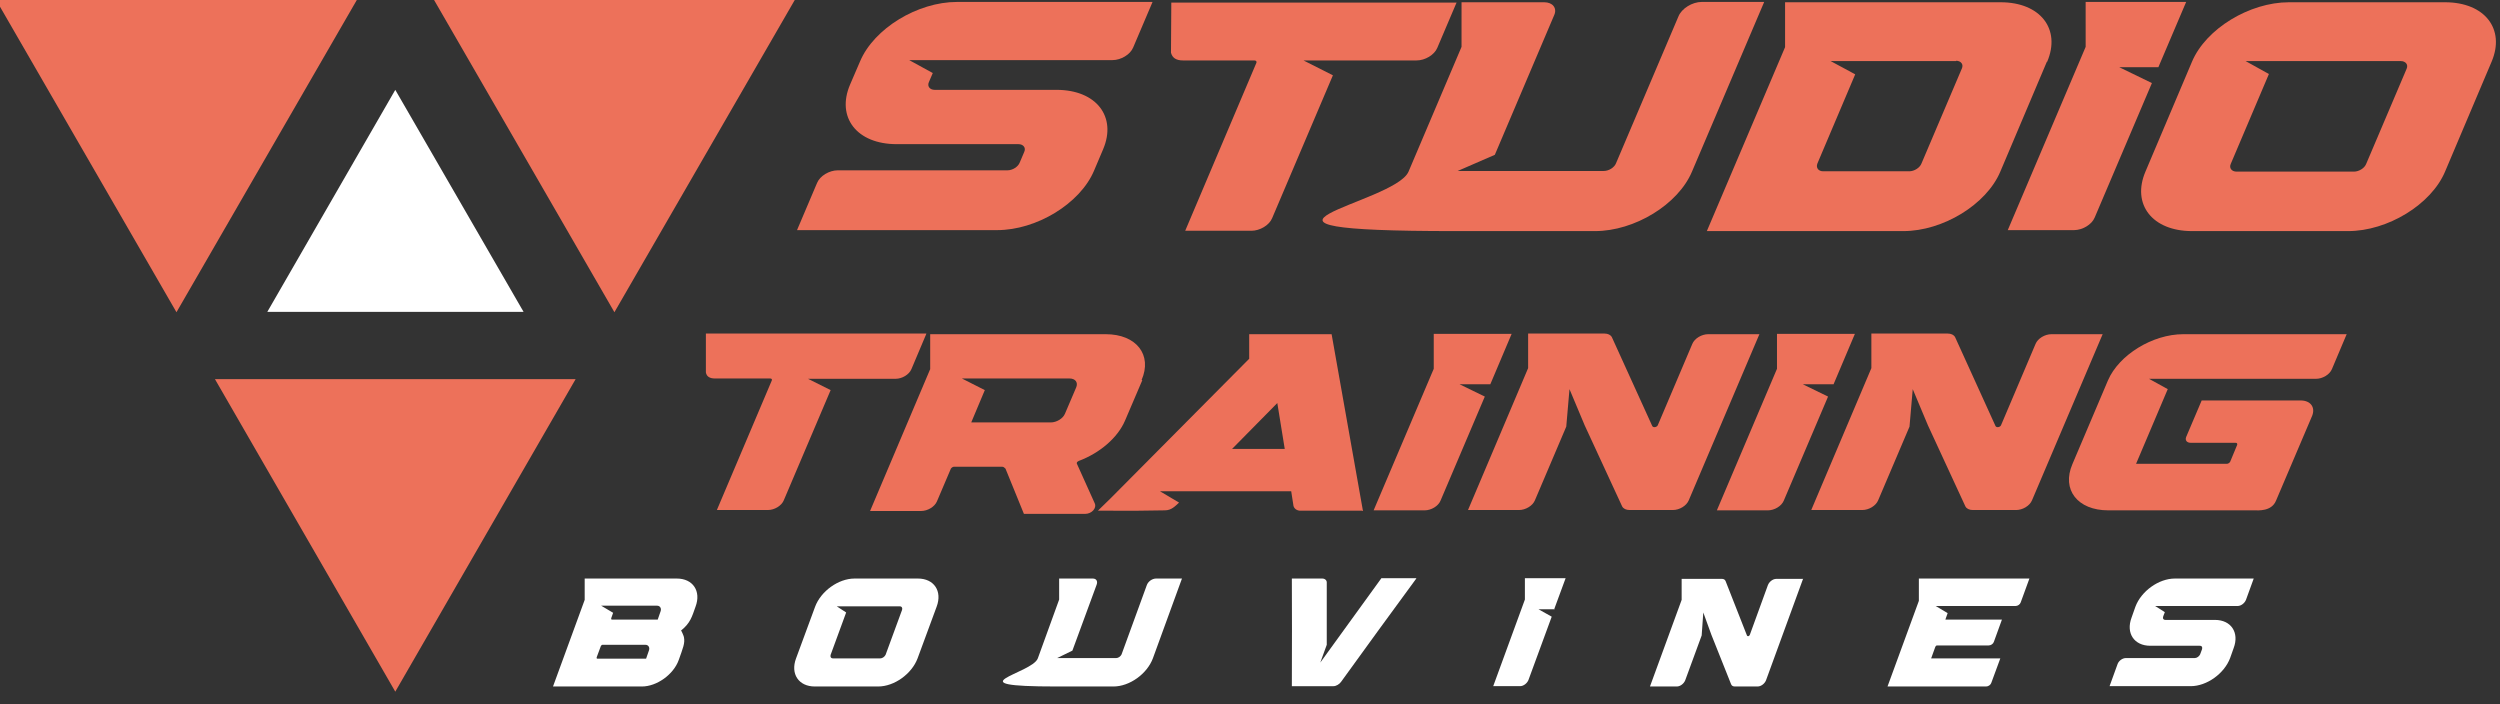 <svg xmlns="http://www.w3.org/2000/svg" id="Calque_2" viewBox="0 0 773.5 217.9"><rect x="0" y="0" width="773.5" height="217.9" fill="#333333" stroke="none"/><defs><style> .st0 { fill: none; } .st1 { fill: #ed715a; } .st2 { fill: #fff; } </style></defs><g><g><polygon class="st1" points="190.1 96.6 245.9 0 134.3 0 171.1 63.7 190.1 96.6"></polygon><polygon class="st1" points="122.3 214 178.1 117.3 66.5 117.3 122.3 214"></polygon><polygon class="st1" points="-1.2 0 54.6 96.6 110.4 0 -1.2 0"></polygon><polygon class="st2" points="122.3 27.8 82.7 96.5 162 96.5 122.3 27.8"></polygon></g><g><path class="st1" d="M356.6.6l-6,14.1c-.9,2.2-3.8,3.9-6.4,3.9h-62.9l7.3,4-1.2,2.8c-.6,1.3.3,2.4,1.8,2.4h37.7c12.3,0,18.7,8.3,14.4,18.4l-2.8,6.6c-4.3,10.2-17.8,18.4-30,18.4h-61.9l6.2-14.6c.9-2.2,3.8-3.9,6.4-3.9h52.5c1.6,0,3.3-1.1,3.8-2.4l1.4-3.3c.6-1.3-.3-2.4-1.8-2.4h-37.7c-12.3,0-18.7-8.3-14.4-18.4l3.1-7.2c4.3-10.2,17.8-18.4,30-18.4,0,0,60.5,0,60.5,0Z"></path><path class="st1" d="M450.7.7l-6,14.1c-.9,2.2-3.8,3.9-6.4,3.9h-35l9.1,4.6-18.8,44.2c-.9,2.2-3.8,3.9-6.4,3.9h-20.5l22-51.9c.2-.4,0-.8-.6-.8h-22.1c-2.1,0-3.3-.8-3.7-2.4,0-.4.1-15.5.1-15.5h88.3Z"></path><path class="st1" d="M545.8.7l-22.3,52.4c-4.3,10.2-17.8,18.4-30,18.4-31,0,36.7,0-43.4,0s-18.6-8.3-14.3-18.4l16.4-38.6V.7h25.6c2.6,0,4,1.8,3.1,3.9l-18.4,43.3-11.5,5h45.2c1.6,0,3.3-1.1,3.8-2.4l19.3-45.4c1-2.5,4.3-4.5,7.2-4.5h19.4-.1Z"></path><path class="st1" d="M633.3,19.1l-14.4,34c-4.3,10.2-17.8,18.4-30,18.4h-60.8l24.2-56.9V.7h66.7c12.3,0,18.7,8.3,14.4,18.4h-.1ZM605.2,18.9h-38.8l7.6,4.1-11.7,27.6c-.5,1.3.3,2.4,1.8,2.4h26.6c1.6,0,3.3-1.1,3.8-2.4l12.5-29.4c.6-1.3-.3-2.4-1.8-2.4h0Z"></path><path class="st1" d="M667.9,20.8h-12.2l10.1,4.9-17.7,41.6c-.9,2.2-3.8,3.9-6.4,3.9h-20.5l24.1-56.7V.6h31.1l-8.6,20.2h.1Z"></path><path class="st1" d="M770.9,19.1l-14.4,34c-4.3,10.2-17.8,18.4-30,18.4h-48.3c-12.3,0-18.7-8.3-14.4-18.4l14.4-34c4.3-10.2,17.8-18.4,30-18.4h48.3c12.3,0,18.7,8.3,14.4,18.4ZM742.8,18.9h-48l7.2,4-11.8,27.8c-.6,1.3.3,2.4,1.8,2.4h36.3c1.6,0,3.3-1.1,3.8-2.4l12.5-29.4c.6-1.3-.3-2.4-1.8-2.4Z"></path><path class="st1" d="M286.6,103.3l-4.6,10.9c-.7,1.7-2.9,3-4.9,3h-27.1l7,3.5-14.5,34.1c-.7,1.7-2.9,3-4.9,3h-15.8l17-40.1c.1-.3,0-.6-.5-.6h-17.1c-1.6,0-2.6-.6-2.8-1.9v-12h68.3-.1Z"></path><path class="st1" d="M353.4,117.7l-5.3,12.4c-2.3,5.4-7.9,10.1-14.3,12.5-.5.2-.8.6-.6.9l5.5,12.2c.7,1.5-.9,3.3-3,3.3h-18.9l-5.7-14c-.3-.3-.6-.6-1.1-.6h-14.8c-.4,0-.8.3-1,.6l-4.3,10.1c-.7,1.7-2.9,3-4.9,3h-15.8l18.6-43.9v-10.8h54.3c9.5,0,14.5,6.4,11.1,14.2h.2ZM330.8,117.1h-33.2l7.1,3.6-4.2,10h24.6c1.8,0,3.8-1.2,4.4-2.7l3.5-8.2c.6-1.5-.3-2.7-2.1-2.7h0Z"></path><path class="st1" d="M421.5,158h-19.4c-1-.1-1.7-.7-1.9-1.5l-.7-4.5h-40.6l5.9,3.5c-1.3,1.2-2.4,2.4-4.4,2.4-11.1.2-6.3.1-20.7.1l4-3.9,42.8-43.1v-7.6h25.5l9.7,54.7h-.2ZM397.5,138.9l-2.3-14.2-14,14.2h16.4-.1Z"></path><path class="st1" d="M461,118.9h-9.4l7.8,3.8-13.7,32.2c-.7,1.7-2.9,3-4.9,3h-15.8l18.6-43.8v-10.8h24.1l-6.6,15.6h-.1Z"></path><path class="st1" d="M544.4,103.3l-21.9,51.5c-.7,1.7-2.9,3-4.9,3h-13.4c-1.1,0-1.9-.4-2.3-1.1l-11.6-25.1h0l-4.7-11.2-1,11.6-9.7,22.8c-.7,1.7-2.9,3-4.9,3h-15.8l18.6-43.9v-10.7h23.6c1.1,0,1.9.4,2.3,1.1l12.5,27.5c.3.6,1.4.4,1.7-.2l10.7-25.2c.7-1.7,2.9-3,4.9-3h15.9Z"></path><path class="st1" d="M567.2,118.9h-9.4l7.8,3.8-13.7,32.2c-.7,1.7-2.9,3-4.9,3h-15.8l18.6-43.8v-10.8h24.1l-6.6,15.6h0Z"></path><path class="st1" d="M650.6,103.3l-21.9,51.5c-.7,1.7-2.9,3-4.9,3h-13.4c-1.1,0-1.9-.4-2.3-1.1l-11.6-25.1h0l-4.7-11.2-1,11.6-9.7,22.8c-.7,1.7-2.9,3-4.9,3h-15.8l18.6-43.9v-10.7h23.6c1.1,0,1.9.4,2.3,1.1l12.5,27.5c.3.6,1.4.4,1.7-.2l10.7-25.2c.7-1.7,2.9-3,4.9-3h15.9Z"></path><path class="st1" d="M726.1,103.3l-4.6,10.9c-.7,1.7-2.9,3-4.9,3h-51.7l5.8,3.2-9.8,23.1h28.1c.4,0,.8-.3,1-.6l2.2-5.3c0-.3,0-.6-.5-.6h-13.9c-1.2,0-1.8-.8-1.4-1.8l4.8-11.3h30.6c3.1,0,4.6,2.1,3.6,4.7l-11.2,26.3c-1.4,3.4-5.5,3-6.8,3h-45.1c-9.5,0-14.5-6.4-11.1-14.3l11-25.9c3.4-7.9,13.8-14.3,23.3-14.3h50.6Z"></path></g></g><g><path class="st2" d="M215.2,187.7c-1.1,3.1-1.6,5.1-4.5,7.4.1-.1.9,1.8.9,2,.4,1.9-.3,3.4-1.6,7.1-1.6,4.5-6.8,8.2-11.4,8.2h-27.5l9.8-26.8v-6.6h28.5c5,0,7.6,3.9,5.8,8.7h0ZM199.8,199.5h-13.4c-.2,0-.4.2-.5.4l-1.3,3.5c0,.2,0,.4.2.4h15.1l.9-2.6c.3-.9-.2-1.7-1.1-1.7h.1ZM203.4,187.4h-17.4l3.7,2.2-.6,1.7c0,.2,0,.4.2.4h14.2l.9-2.6c.3-.9-.2-1.7-1.1-1.7h.1Z"></path><path class="st2" d="M289.8,187.7l-5.9,16c-1.8,4.8-7.2,8.7-12.2,8.7h-19.6c-5,0-7.6-3.9-5.8-8.7l5.9-16c1.8-4.8,7.2-8.7,12.2-8.7h19.6c5,0,7.6,3.9,5.8,8.7h0ZM278.4,187.6h-19.5l2.9,1.9-4.8,13.1c-.2.6.1,1.1.7,1.1h14.7c.6,0,1.3-.5,1.6-1.1l5.1-13.9c.2-.6-.1-1.1-.7-1.1h0Z"></path><path class="st2" d="M365.7,179l-9,24.7c-1.8,4.8-7.2,8.7-12.2,8.7-12.6,0,14.9,0-17.6,0s-7.6-3.9-5.8-8.7l6.6-18.2v-6.5h10.4c1.1,0,1.6.8,1.2,1.9l-7.5,20.4-4.7,2.3h18.3c.6,0,1.3-.5,1.6-1.1l7.8-21.4c.4-1.2,1.7-2.1,2.9-2.1h8Z"></path><path class="st2" d="M438.2,179c-13.3,18.2-9.7,13.2-23.3,32-.5.7-1.5,1.3-2.3,1.3-16.2,0-10.1,0-12.9,0,.1-21.1,0-14.8,0-33.3h9.4c.8,0,1.4.5,1.4,1.2v19.3l-2,5.5,18.9-26.1h10.8Z"></path><path class="st2" d="M481,188.5h-5l4.1,2.3-7.2,19.6c-.4,1-1.5,1.9-2.6,1.9h-8.3l9.8-26.8v-6.6h12.6l-3.5,9.5h.1Z"></path><path class="st2" d="M557.9,179l-11.5,31.5c-.4,1-1.5,1.9-2.6,1.9h-7c-.6,0-1-.2-1.2-.7l-6.1-15.3h0l-2.5-6.9-.5,7.1-5.1,13.9c-.4,1-1.5,1.9-2.6,1.9h-8.3l9.8-26.8v-6.5h12.4c.6,0,1,.2,1.2.7l6.6,16.8c.2.4.7.3.9-.2l5.6-15.4c.4-1,1.5-1.9,2.6-1.9h8.3,0Z"></path><path class="st2" d="M627.9,179l-2.7,7.4c-.2.6-.9,1.1-1.6,1.1h-24.7l3.7,2.2-.7,2h17.5l-2.5,6.9c-.2.6-.9,1.1-1.6,1.1h-16c-.2,0-.4.2-.5.4l-1.3,3.6h21.4l-2.8,7.6c-.2.6-.9,1.1-1.6,1.1h-30.5l9.7-26.5v-6.9h34.2,0Z"></path><path class="st2" d="M697.3,179l-2.4,6.6c-.4,1-1.5,1.9-2.6,1.9h-25.5l3,1.9-.5,1.3c-.2.6,0,1.1.7,1.1h15.3c5,0,7.6,3.9,5.8,8.7l-1.1,3.1c-1.8,4.8-7.2,8.7-12.2,8.7h-25.1l2.5-6.9c.4-1,1.5-1.8,2.6-1.8h21.3c.6,0,1.3-.5,1.6-1.1l.6-1.6c.2-.6,0-1.1-.7-1.1h-15.3c-5,0-7.6-3.9-5.8-8.7l1.2-3.4c1.8-4.8,7.2-8.7,12.2-8.7h24.6-.2Z"></path></g><line class="st0" x1="276.9" y1="0" x2="153.3" y2="214"></line></svg>